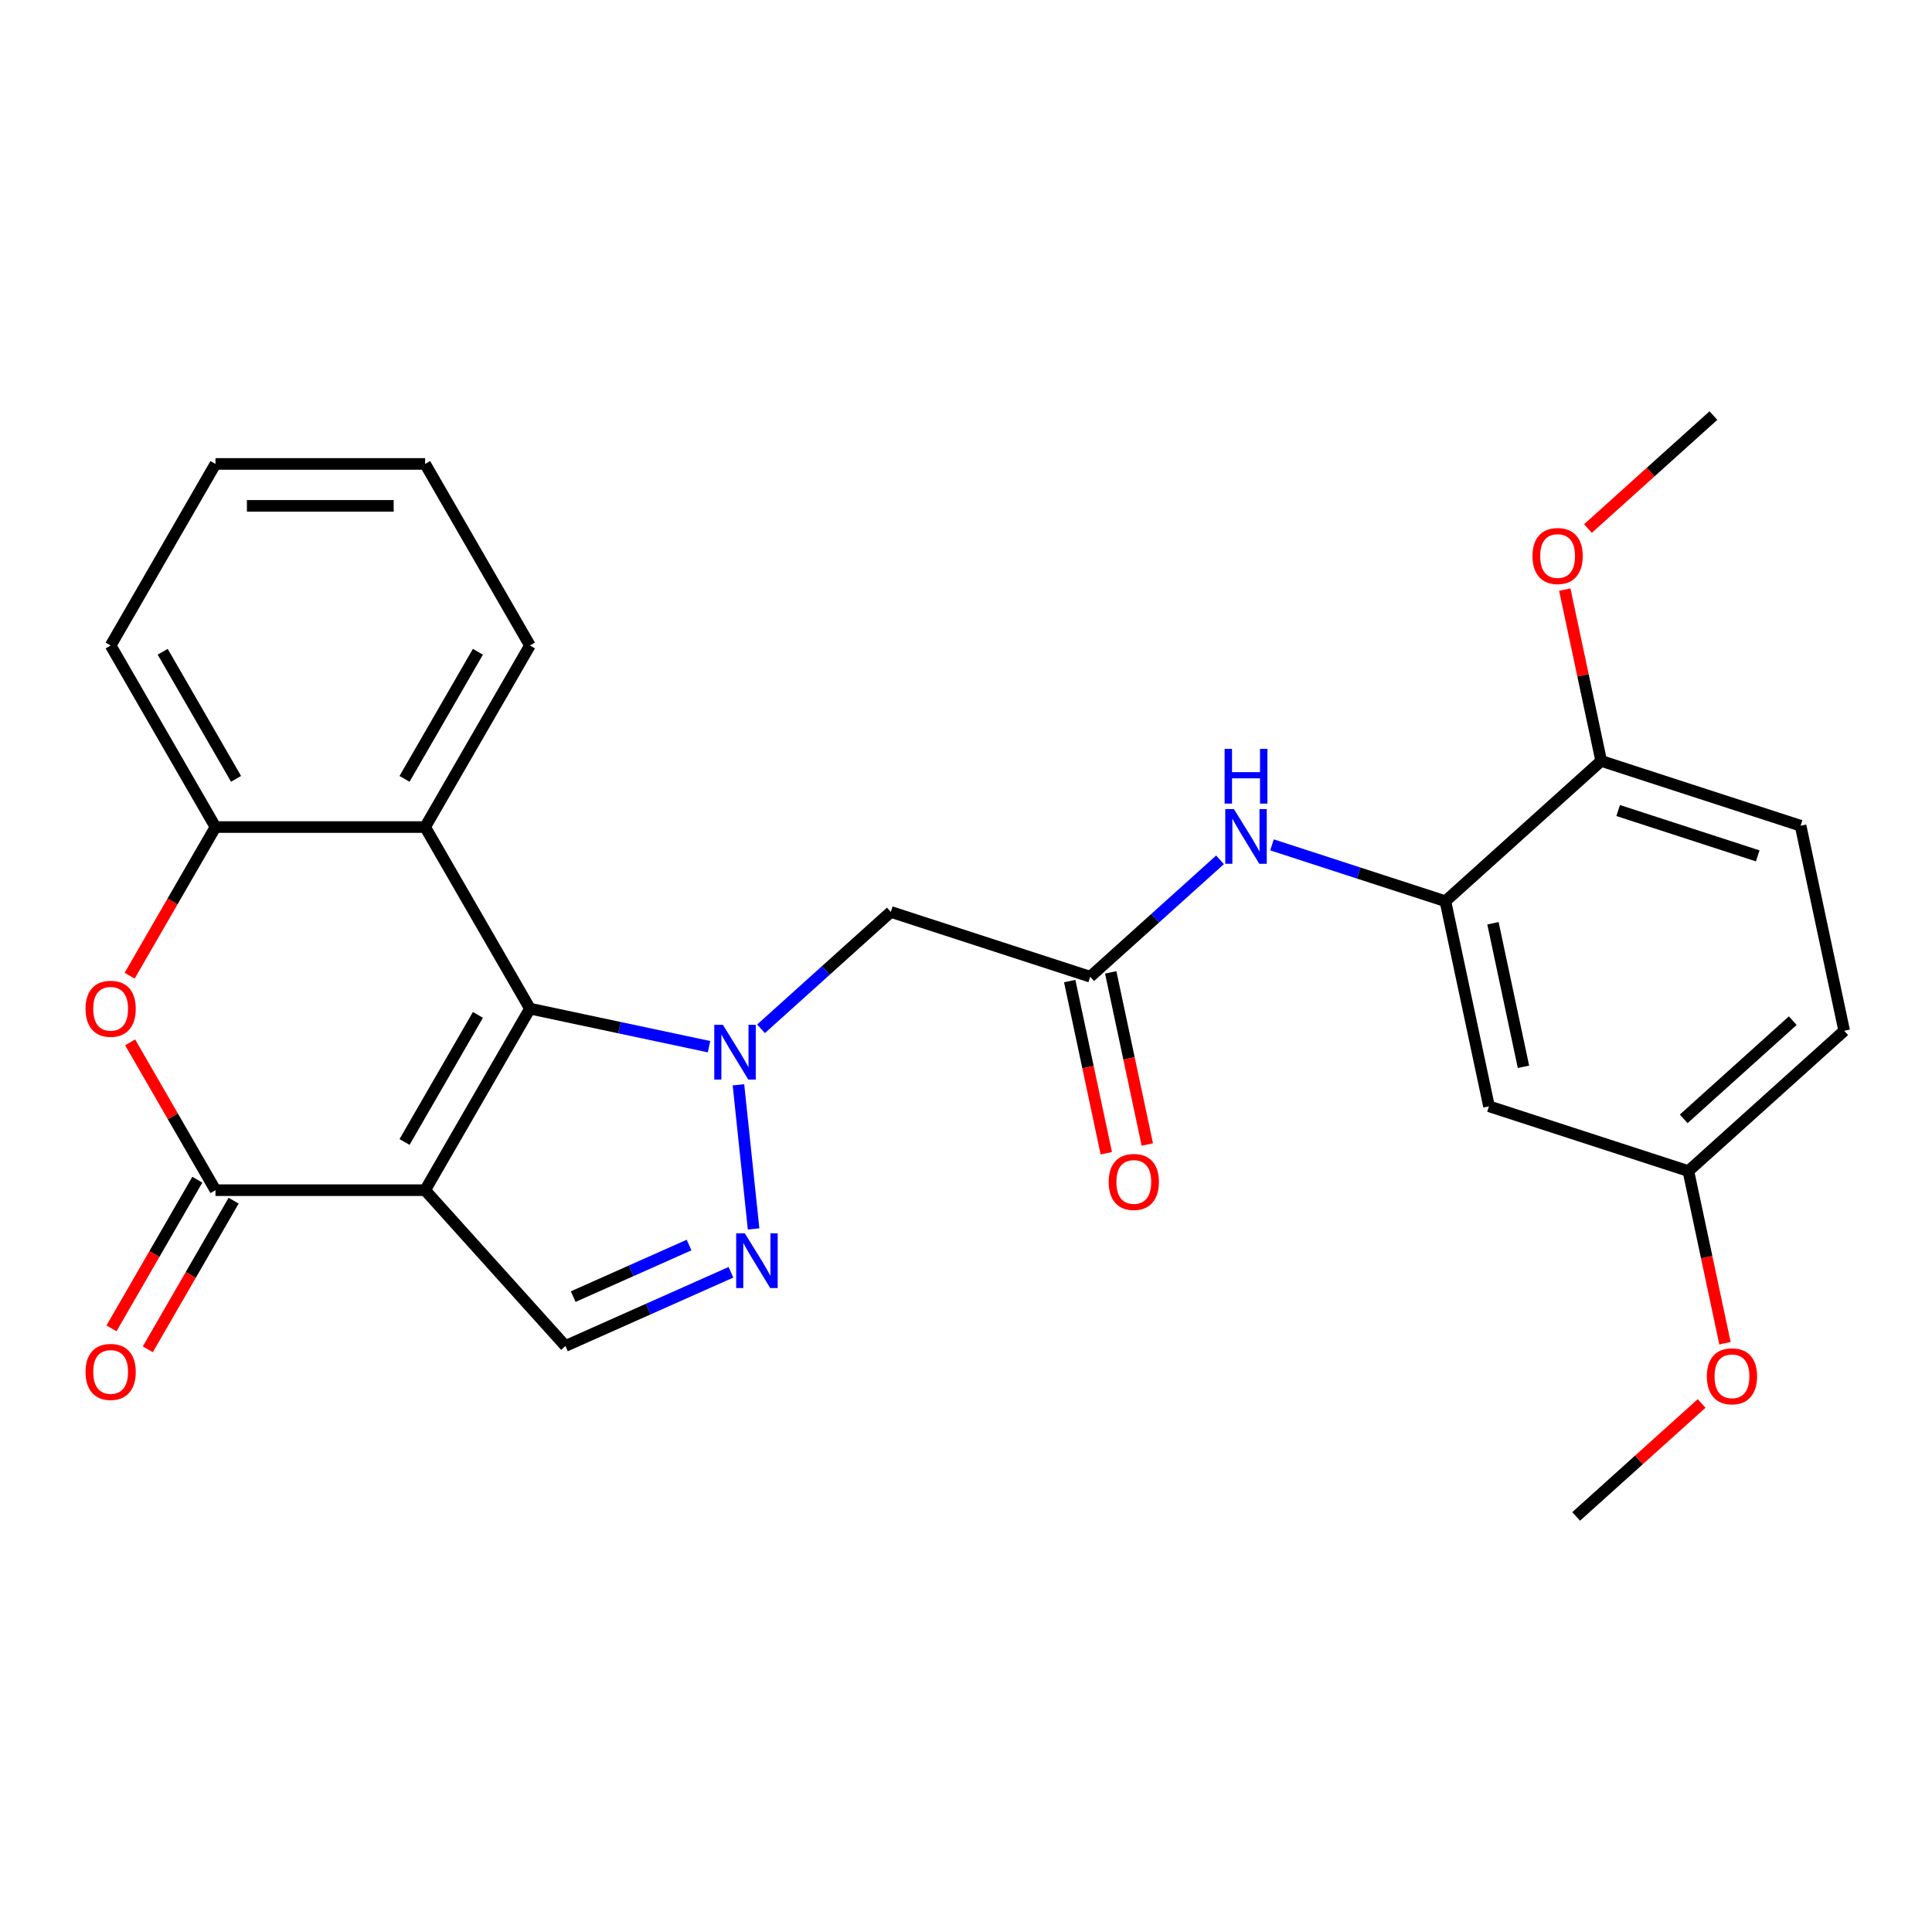 <?xml version='1.0' encoding='iso-8859-1'?>
<svg version='1.1' baseProfile='full'
              xmlns='http://www.w3.org/2000/svg'
                      xmlns:rdkit='http://www.rdkit.org/xml'
                      xmlns:xlink='http://www.w3.org/1999/xlink'
                  xml:space='preserve'
width='1000px' height='1000px' viewBox='0 0 1000 1000'>
<!-- END OF HEADER -->
<rect style='opacity:1.0;fill:#FFFFFF;stroke:none' width='1000' height='1000' x='0' y='0'> </rect>
<path class='bond-1' d='M 220.043,616.038 L 274.301,522.061' style='fill:none;fill-rule:evenodd;stroke:#000000;stroke-width:6px;stroke-linecap:butt;stroke-linejoin:miter;stroke-opacity:1' />
<path class='bond-1' d='M 209.387,591.09 L 247.367,525.306' style='fill:none;fill-rule:evenodd;stroke:#000000;stroke-width:6px;stroke-linecap:butt;stroke-linejoin:miter;stroke-opacity:1' />
<path class='bond-2' d='M 220.043,616.038 L 111.528,616.038' style='fill:none;fill-rule:evenodd;stroke:#000000;stroke-width:6px;stroke-linecap:butt;stroke-linejoin:miter;stroke-opacity:1' />
<path class='bond-6' d='M 220.043,616.038 L 292.654,696.68' style='fill:none;fill-rule:evenodd;stroke:#000000;stroke-width:6px;stroke-linecap:butt;stroke-linejoin:miter;stroke-opacity:1' />
<path class='bond-0' d='M 366.992,541.763 L 320.646,531.912' style='fill:none;fill-rule:evenodd;stroke:#0000FF;stroke-width:6px;stroke-linecap:butt;stroke-linejoin:miter;stroke-opacity:1' />
<path class='bond-0' d='M 320.646,531.912 L 274.301,522.061' style='fill:none;fill-rule:evenodd;stroke:#000000;stroke-width:6px;stroke-linecap:butt;stroke-linejoin:miter;stroke-opacity:1' />
<path class='bond-7' d='M 393.898,532.509 L 427.492,502.261' style='fill:none;fill-rule:evenodd;stroke:#0000FF;stroke-width:6px;stroke-linecap:butt;stroke-linejoin:miter;stroke-opacity:1' />
<path class='bond-7' d='M 427.492,502.261 L 461.087,472.012' style='fill:none;fill-rule:evenodd;stroke:#000000;stroke-width:6px;stroke-linecap:butt;stroke-linejoin:miter;stroke-opacity:1' />
<path class='bond-27' d='M 382.218,561.495 L 390.059,636.094' style='fill:none;fill-rule:evenodd;stroke:#0000FF;stroke-width:6px;stroke-linecap:butt;stroke-linejoin:miter;stroke-opacity:1' />
<path class='bond-4' d='M 274.301,522.061 L 220.043,428.084' style='fill:none;fill-rule:evenodd;stroke:#000000;stroke-width:6px;stroke-linecap:butt;stroke-linejoin:miter;stroke-opacity:1' />
<path class='bond-5' d='M 111.528,616.038 L 89.444,577.786' style='fill:none;fill-rule:evenodd;stroke:#000000;stroke-width:6px;stroke-linecap:butt;stroke-linejoin:miter;stroke-opacity:1' />
<path class='bond-5' d='M 89.444,577.786 L 67.359,539.534' style='fill:none;fill-rule:evenodd;stroke:#FF0000;stroke-width:6px;stroke-linecap:butt;stroke-linejoin:miter;stroke-opacity:1' />
<path class='bond-13' d='M 102.131,610.612 L 79.919,649.084' style='fill:none;fill-rule:evenodd;stroke:#000000;stroke-width:6px;stroke-linecap:butt;stroke-linejoin:miter;stroke-opacity:1' />
<path class='bond-13' d='M 79.919,649.084 L 57.707,687.556' style='fill:none;fill-rule:evenodd;stroke:#FF0000;stroke-width:6px;stroke-linecap:butt;stroke-linejoin:miter;stroke-opacity:1' />
<path class='bond-13' d='M 120.926,621.464 L 98.714,659.936' style='fill:none;fill-rule:evenodd;stroke:#000000;stroke-width:6px;stroke-linecap:butt;stroke-linejoin:miter;stroke-opacity:1' />
<path class='bond-13' d='M 98.714,659.936 L 76.502,698.407' style='fill:none;fill-rule:evenodd;stroke:#FF0000;stroke-width:6px;stroke-linecap:butt;stroke-linejoin:miter;stroke-opacity:1' />
<path class='bond-3' d='M 378.335,658.533 L 335.494,677.606' style='fill:none;fill-rule:evenodd;stroke:#0000FF;stroke-width:6px;stroke-linecap:butt;stroke-linejoin:miter;stroke-opacity:1' />
<path class='bond-3' d='M 335.494,677.606 L 292.654,696.68' style='fill:none;fill-rule:evenodd;stroke:#000000;stroke-width:6px;stroke-linecap:butt;stroke-linejoin:miter;stroke-opacity:1' />
<path class='bond-3' d='M 356.655,644.428 L 326.667,657.78' style='fill:none;fill-rule:evenodd;stroke:#0000FF;stroke-width:6px;stroke-linecap:butt;stroke-linejoin:miter;stroke-opacity:1' />
<path class='bond-3' d='M 326.667,657.78 L 296.679,671.131' style='fill:none;fill-rule:evenodd;stroke:#000000;stroke-width:6px;stroke-linecap:butt;stroke-linejoin:miter;stroke-opacity:1' />
<path class='bond-19' d='M 220.043,428.084 L 274.301,334.107' style='fill:none;fill-rule:evenodd;stroke:#000000;stroke-width:6px;stroke-linecap:butt;stroke-linejoin:miter;stroke-opacity:1' />
<path class='bond-19' d='M 209.387,403.136 L 247.367,337.352' style='fill:none;fill-rule:evenodd;stroke:#000000;stroke-width:6px;stroke-linecap:butt;stroke-linejoin:miter;stroke-opacity:1' />
<path class='bond-28' d='M 220.043,428.084 L 111.528,428.084' style='fill:none;fill-rule:evenodd;stroke:#000000;stroke-width:6px;stroke-linecap:butt;stroke-linejoin:miter;stroke-opacity:1' />
<path class='bond-8' d='M 67.105,505.028 L 89.317,466.556' style='fill:none;fill-rule:evenodd;stroke:#FF0000;stroke-width:6px;stroke-linecap:butt;stroke-linejoin:miter;stroke-opacity:1' />
<path class='bond-8' d='M 89.317,466.556 L 111.528,428.084' style='fill:none;fill-rule:evenodd;stroke:#000000;stroke-width:6px;stroke-linecap:butt;stroke-linejoin:miter;stroke-opacity:1' />
<path class='bond-9' d='M 461.087,472.012 L 564.291,505.545' style='fill:none;fill-rule:evenodd;stroke:#000000;stroke-width:6px;stroke-linecap:butt;stroke-linejoin:miter;stroke-opacity:1' />
<path class='bond-22' d='M 111.528,428.084 L 57.271,334.107' style='fill:none;fill-rule:evenodd;stroke:#000000;stroke-width:6px;stroke-linecap:butt;stroke-linejoin:miter;stroke-opacity:1' />
<path class='bond-22' d='M 122.185,403.136 L 84.205,337.352' style='fill:none;fill-rule:evenodd;stroke:#000000;stroke-width:6px;stroke-linecap:butt;stroke-linejoin:miter;stroke-opacity:1' />
<path class='bond-11' d='M 564.291,505.545 L 597.886,475.296' style='fill:none;fill-rule:evenodd;stroke:#000000;stroke-width:6px;stroke-linecap:butt;stroke-linejoin:miter;stroke-opacity:1' />
<path class='bond-11' d='M 597.886,475.296 L 631.481,445.047' style='fill:none;fill-rule:evenodd;stroke:#0000FF;stroke-width:6px;stroke-linecap:butt;stroke-linejoin:miter;stroke-opacity:1' />
<path class='bond-15' d='M 553.677,507.801 L 563.147,552.356' style='fill:none;fill-rule:evenodd;stroke:#000000;stroke-width:6px;stroke-linecap:butt;stroke-linejoin:miter;stroke-opacity:1' />
<path class='bond-15' d='M 563.147,552.356 L 572.618,596.912' style='fill:none;fill-rule:evenodd;stroke:#FF0000;stroke-width:6px;stroke-linecap:butt;stroke-linejoin:miter;stroke-opacity:1' />
<path class='bond-15' d='M 574.905,503.289 L 584.376,547.844' style='fill:none;fill-rule:evenodd;stroke:#000000;stroke-width:6px;stroke-linecap:butt;stroke-linejoin:miter;stroke-opacity:1' />
<path class='bond-15' d='M 584.376,547.844 L 593.847,592.399' style='fill:none;fill-rule:evenodd;stroke:#FF0000;stroke-width:6px;stroke-linecap:butt;stroke-linejoin:miter;stroke-opacity:1' />
<path class='bond-10' d='M 748.137,466.467 L 703.262,451.886' style='fill:none;fill-rule:evenodd;stroke:#000000;stroke-width:6px;stroke-linecap:butt;stroke-linejoin:miter;stroke-opacity:1' />
<path class='bond-10' d='M 703.262,451.886 L 658.386,437.305' style='fill:none;fill-rule:evenodd;stroke:#0000FF;stroke-width:6px;stroke-linecap:butt;stroke-linejoin:miter;stroke-opacity:1' />
<path class='bond-12' d='M 748.137,466.467 L 770.699,572.611' style='fill:none;fill-rule:evenodd;stroke:#000000;stroke-width:6px;stroke-linecap:butt;stroke-linejoin:miter;stroke-opacity:1' />
<path class='bond-12' d='M 772.75,477.876 L 788.544,552.177' style='fill:none;fill-rule:evenodd;stroke:#000000;stroke-width:6px;stroke-linecap:butt;stroke-linejoin:miter;stroke-opacity:1' />
<path class='bond-14' d='M 748.137,466.467 L 828.78,393.856' style='fill:none;fill-rule:evenodd;stroke:#000000;stroke-width:6px;stroke-linecap:butt;stroke-linejoin:miter;stroke-opacity:1' />
<path class='bond-17' d='M 770.699,572.611 L 873.903,606.144' style='fill:none;fill-rule:evenodd;stroke:#000000;stroke-width:6px;stroke-linecap:butt;stroke-linejoin:miter;stroke-opacity:1' />
<path class='bond-16' d='M 828.78,393.856 L 931.984,427.389' style='fill:none;fill-rule:evenodd;stroke:#000000;stroke-width:6px;stroke-linecap:butt;stroke-linejoin:miter;stroke-opacity:1' />
<path class='bond-16' d='M 837.554,419.527 L 909.797,443' style='fill:none;fill-rule:evenodd;stroke:#000000;stroke-width:6px;stroke-linecap:butt;stroke-linejoin:miter;stroke-opacity:1' />
<path class='bond-20' d='M 828.78,393.856 L 819.356,349.521' style='fill:none;fill-rule:evenodd;stroke:#000000;stroke-width:6px;stroke-linecap:butt;stroke-linejoin:miter;stroke-opacity:1' />
<path class='bond-20' d='M 819.356,349.521 L 809.932,305.185' style='fill:none;fill-rule:evenodd;stroke:#FF0000;stroke-width:6px;stroke-linecap:butt;stroke-linejoin:miter;stroke-opacity:1' />
<path class='bond-18' d='M 931.984,427.389 L 954.545,533.533' style='fill:none;fill-rule:evenodd;stroke:#000000;stroke-width:6px;stroke-linecap:butt;stroke-linejoin:miter;stroke-opacity:1' />
<path class='bond-21' d='M 873.903,606.144 L 883.374,650.699' style='fill:none;fill-rule:evenodd;stroke:#000000;stroke-width:6px;stroke-linecap:butt;stroke-linejoin:miter;stroke-opacity:1' />
<path class='bond-21' d='M 883.374,650.699 L 892.844,695.255' style='fill:none;fill-rule:evenodd;stroke:#FF0000;stroke-width:6px;stroke-linecap:butt;stroke-linejoin:miter;stroke-opacity:1' />
<path class='bond-30' d='M 873.903,606.144 L 954.545,533.533' style='fill:none;fill-rule:evenodd;stroke:#000000;stroke-width:6px;stroke-linecap:butt;stroke-linejoin:miter;stroke-opacity:1' />
<path class='bond-30' d='M 871.477,579.124 L 927.927,528.296' style='fill:none;fill-rule:evenodd;stroke:#000000;stroke-width:6px;stroke-linecap:butt;stroke-linejoin:miter;stroke-opacity:1' />
<path class='bond-25' d='M 274.301,334.107 L 220.043,240.13' style='fill:none;fill-rule:evenodd;stroke:#000000;stroke-width:6px;stroke-linecap:butt;stroke-linejoin:miter;stroke-opacity:1' />
<path class='bond-23' d='M 821.931,273.565 L 854.396,244.333' style='fill:none;fill-rule:evenodd;stroke:#FF0000;stroke-width:6px;stroke-linecap:butt;stroke-linejoin:miter;stroke-opacity:1' />
<path class='bond-23' d='M 854.396,244.333 L 886.861,215.102' style='fill:none;fill-rule:evenodd;stroke:#000000;stroke-width:6px;stroke-linecap:butt;stroke-linejoin:miter;stroke-opacity:1' />
<path class='bond-24' d='M 880.752,726.435 L 848.287,755.667' style='fill:none;fill-rule:evenodd;stroke:#FF0000;stroke-width:6px;stroke-linecap:butt;stroke-linejoin:miter;stroke-opacity:1' />
<path class='bond-24' d='M 848.287,755.667 L 815.822,784.898' style='fill:none;fill-rule:evenodd;stroke:#000000;stroke-width:6px;stroke-linecap:butt;stroke-linejoin:miter;stroke-opacity:1' />
<path class='bond-26' d='M 57.271,334.107 L 111.528,240.13' style='fill:none;fill-rule:evenodd;stroke:#000000;stroke-width:6px;stroke-linecap:butt;stroke-linejoin:miter;stroke-opacity:1' />
<path class='bond-29' d='M 220.043,240.13 L 111.528,240.13' style='fill:none;fill-rule:evenodd;stroke:#000000;stroke-width:6px;stroke-linecap:butt;stroke-linejoin:miter;stroke-opacity:1' />
<path class='bond-29' d='M 203.766,261.834 L 127.806,261.834' style='fill:none;fill-rule:evenodd;stroke:#000000;stroke-width:6px;stroke-linecap:butt;stroke-linejoin:miter;stroke-opacity:1' />
<path  class='atom-1' d='M 374.185 530.463
L 383.465 545.463
Q 384.385 546.943, 385.865 549.623
Q 387.345 552.303, 387.425 552.463
L 387.425 530.463
L 391.185 530.463
L 391.185 558.783
L 387.305 558.783
L 377.345 542.383
Q 376.185 540.463, 374.945 538.263
Q 373.745 536.063, 373.385 535.383
L 373.385 558.783
L 369.705 558.783
L 369.705 530.463
L 374.185 530.463
' fill='#0000FF'/>
<path  class='atom-4' d='M 385.528 638.383
L 394.808 653.383
Q 395.728 654.863, 397.208 657.543
Q 398.688 660.223, 398.768 660.383
L 398.768 638.383
L 402.528 638.383
L 402.528 666.703
L 398.648 666.703
L 388.688 650.303
Q 387.528 648.383, 386.288 646.183
Q 385.088 643.983, 384.728 643.303
L 384.728 666.703
L 381.048 666.703
L 381.048 638.383
L 385.528 638.383
' fill='#0000FF'/>
<path  class='atom-6' d='M 44.271 522.141
Q 44.271 515.341, 47.631 511.541
Q 50.991 507.741, 57.271 507.741
Q 63.551 507.741, 66.911 511.541
Q 70.271 515.341, 70.271 522.141
Q 70.271 529.021, 66.871 532.941
Q 63.471 536.821, 57.271 536.821
Q 51.031 536.821, 47.631 532.941
Q 44.271 529.061, 44.271 522.141
M 57.271 533.621
Q 61.591 533.621, 63.911 530.741
Q 66.271 527.821, 66.271 522.141
Q 66.271 516.581, 63.911 513.781
Q 61.591 510.941, 57.271 510.941
Q 52.951 510.941, 50.591 513.741
Q 48.271 516.541, 48.271 522.141
Q 48.271 527.861, 50.591 530.741
Q 52.951 533.621, 57.271 533.621
' fill='#FF0000'/>
<path  class='atom-12' d='M 638.674 418.774
L 647.954 433.774
Q 648.874 435.254, 650.354 437.934
Q 651.834 440.614, 651.914 440.774
L 651.914 418.774
L 655.674 418.774
L 655.674 447.094
L 651.794 447.094
L 641.834 430.694
Q 640.674 428.774, 639.434 426.574
Q 638.234 424.374, 637.874 423.694
L 637.874 447.094
L 634.194 447.094
L 634.194 418.774
L 638.674 418.774
' fill='#0000FF'/>
<path  class='atom-12' d='M 633.854 387.622
L 637.694 387.622
L 637.694 399.662
L 652.174 399.662
L 652.174 387.622
L 656.014 387.622
L 656.014 415.942
L 652.174 415.942
L 652.174 402.862
L 637.694 402.862
L 637.694 415.942
L 633.854 415.942
L 633.854 387.622
' fill='#0000FF'/>
<path  class='atom-14' d='M 44.271 710.095
Q 44.271 703.295, 47.631 699.495
Q 50.991 695.695, 57.271 695.695
Q 63.551 695.695, 66.911 699.495
Q 70.271 703.295, 70.271 710.095
Q 70.271 716.975, 66.871 720.895
Q 63.471 724.775, 57.271 724.775
Q 51.031 724.775, 47.631 720.895
Q 44.271 717.015, 44.271 710.095
M 57.271 721.575
Q 61.591 721.575, 63.911 718.695
Q 66.271 715.775, 66.271 710.095
Q 66.271 704.535, 63.911 701.735
Q 61.591 698.895, 57.271 698.895
Q 52.951 698.895, 50.591 701.695
Q 48.271 704.495, 48.271 710.095
Q 48.271 715.815, 50.591 718.695
Q 52.951 721.575, 57.271 721.575
' fill='#FF0000'/>
<path  class='atom-16' d='M 573.853 611.769
Q 573.853 604.969, 577.213 601.169
Q 580.573 597.369, 586.853 597.369
Q 593.133 597.369, 596.493 601.169
Q 599.853 604.969, 599.853 611.769
Q 599.853 618.649, 596.453 622.569
Q 593.053 626.449, 586.853 626.449
Q 580.613 626.449, 577.213 622.569
Q 573.853 618.689, 573.853 611.769
M 586.853 623.249
Q 591.173 623.249, 593.493 620.369
Q 595.853 617.449, 595.853 611.769
Q 595.853 606.209, 593.493 603.409
Q 591.173 600.569, 586.853 600.569
Q 582.533 600.569, 580.173 603.369
Q 577.853 606.169, 577.853 611.769
Q 577.853 617.489, 580.173 620.369
Q 582.533 623.249, 586.853 623.249
' fill='#FF0000'/>
<path  class='atom-21' d='M 793.218 287.792
Q 793.218 280.992, 796.578 277.192
Q 799.938 273.392, 806.218 273.392
Q 812.498 273.392, 815.858 277.192
Q 819.218 280.992, 819.218 287.792
Q 819.218 294.672, 815.818 298.592
Q 812.418 302.472, 806.218 302.472
Q 799.978 302.472, 796.578 298.592
Q 793.218 294.712, 793.218 287.792
M 806.218 299.272
Q 810.538 299.272, 812.858 296.392
Q 815.218 293.472, 815.218 287.792
Q 815.218 282.232, 812.858 279.432
Q 810.538 276.592, 806.218 276.592
Q 801.898 276.592, 799.538 279.392
Q 797.218 282.192, 797.218 287.792
Q 797.218 293.512, 799.538 296.392
Q 801.898 299.272, 806.218 299.272
' fill='#FF0000'/>
<path  class='atom-22' d='M 883.465 712.368
Q 883.465 705.568, 886.825 701.768
Q 890.185 697.968, 896.465 697.968
Q 902.745 697.968, 906.105 701.768
Q 909.465 705.568, 909.465 712.368
Q 909.465 719.248, 906.065 723.168
Q 902.665 727.048, 896.465 727.048
Q 890.225 727.048, 886.825 723.168
Q 883.465 719.288, 883.465 712.368
M 896.465 723.848
Q 900.785 723.848, 903.105 720.968
Q 905.465 718.048, 905.465 712.368
Q 905.465 706.808, 903.105 704.008
Q 900.785 701.168, 896.465 701.168
Q 892.145 701.168, 889.785 703.968
Q 887.465 706.768, 887.465 712.368
Q 887.465 718.088, 889.785 720.968
Q 892.145 723.848, 896.465 723.848
' fill='#FF0000'/>
</svg>
